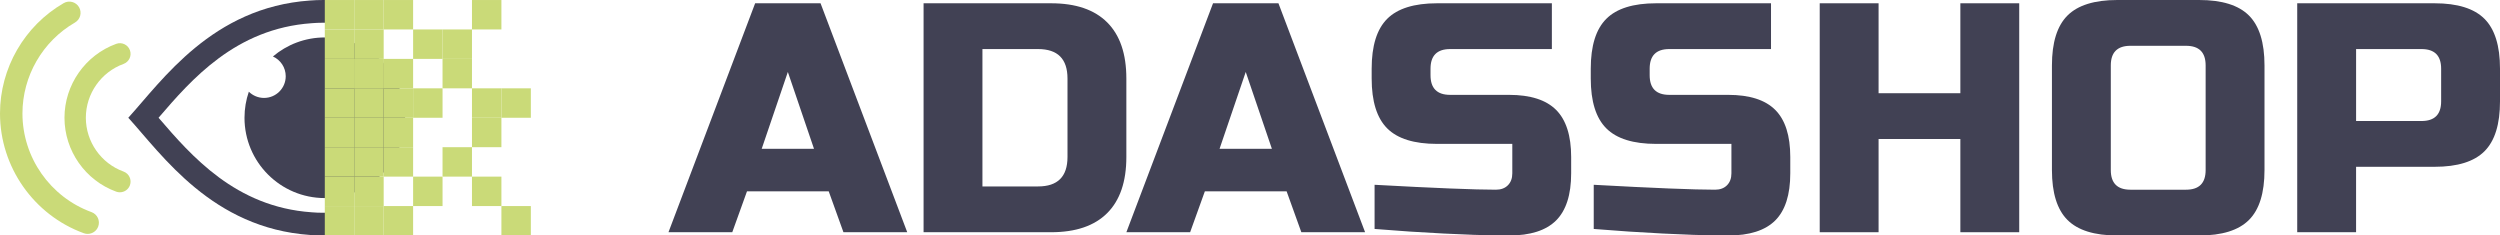 <svg xmlns="http://www.w3.org/2000/svg" id="Capa_2" data-name="Capa 2" viewBox="0 0 174.523 16.44"><defs><style>      .cls-1 {        fill: #414154;      }      .cls-2 {        fill: #cada78;      }    </style></defs><g id="Capa_1-2" data-name="Capa 1"><g><path class="cls-1" d="M51.119,16.211h-4.453L52.716.229h4.566l6.051,15.982h-4.453l-1.027-2.853h-5.707l-1.027,2.853ZM53.173,10.389h3.652l-1.826-5.365-1.826,5.365Z"></path><path class="cls-1" d="M73.378.229c1.721,0,3.025.445,3.916,1.336s1.336,2.195,1.336,3.916v5.479c0,1.72-.445,3.024-1.336,3.915s-2.195,1.336-3.916,1.336h-8.904V.229h8.904ZM74.521,5.481c0-1.37-.685-2.056-2.055-2.056h-3.883v9.59h3.883c1.369,0,2.055-.685,2.055-2.055v-5.479Z"></path><path class="cls-1" d="M83.082,16.211h-4.451L84.681.229h4.566l6.049,15.982h-4.451l-1.027-2.853h-5.709l-1.027,2.853ZM85.136,10.389h3.654l-1.826-5.365-1.828,5.365Z"></path><path class="cls-1" d="M95.959,12.9c4.17.229,6.994.343,8.471.343.35,0,.629-.103.834-.309s.309-.483.309-.833v-2.056h-5.252c-1.598,0-2.76-.361-3.482-1.084s-1.084-1.884-1.084-3.481v-.685c0-1.598.361-2.759,1.084-3.481s1.885-1.085,3.482-1.085h8.014v3.196h-7.1c-.914,0-1.371.457-1.371,1.37v.457c0,.913.457,1.37,1.371,1.37h4.109c1.49,0,2.586.35,3.287,1.05.699.7,1.051,1.796,1.051,3.288v1.142c0,1.491-.352,2.588-1.051,3.287-.701.7-1.797,1.051-3.287,1.051-.777,0-1.6-.016-2.467-.046l-2.1-.091c-1.553-.077-3.16-.184-4.818-.32v-3.082Z"></path><path class="cls-1" d="M111.257,12.9c4.17.229,6.994.343,8.471.343.35,0,.627-.103.832-.309s.309-.483.309-.833v-2.056h-5.252c-1.598,0-2.758-.361-3.481-1.084-.725-.723-1.086-1.884-1.086-3.481v-.685c0-1.598.361-2.759,1.086-3.481.723-.723,1.883-1.085,3.481-1.085h8.016v3.196h-7.102c-.914,0-1.369.457-1.369,1.37v.457c0,.913.455,1.37,1.369,1.37h4.109c1.492,0,2.588.35,3.289,1.05.699.7,1.049,1.796,1.049,3.288v1.142c0,1.491-.35,2.588-1.049,3.287-.701.7-1.797,1.051-3.289,1.051-.775,0-1.598-.016-2.465-.046l-2.102-.091c-1.553-.077-3.158-.184-4.816-.32v-3.082Z"></path><path class="cls-1" d="M140.96,16.211h-4.109v-6.507h-5.709v6.507h-4.109V.229h4.109v6.279h5.709V.229h4.109v15.982Z"></path><path class="cls-1" d="M158.083,11.873c0,1.598-.361,2.759-1.084,3.481-.723.724-1.883,1.085-3.482,1.085h-5.707c-1.598,0-2.76-.361-3.482-1.085-.723-.723-1.084-1.884-1.084-3.481v-7.307c0-1.598.361-2.759,1.084-3.481s1.885-1.085,3.482-1.085h5.707c1.6,0,2.76.362,3.482,1.085s1.084,1.884,1.084,3.481v7.307ZM153.974,4.566c0-.913-.457-1.369-1.369-1.369h-3.883c-.912,0-1.369.456-1.369,1.369v7.307c0,.913.457,1.37,1.369,1.37h3.883c.912,0,1.369-.457,1.369-1.37v-7.307Z"></path><path class="cls-1" d="M160.367.229h9.59c1.598,0,2.758.362,3.482,1.085.723.723,1.084,1.884,1.084,3.481v2.283c0,1.599-.361,2.759-1.084,3.482-.725.723-1.885,1.084-3.482,1.084h-5.481v4.566h-4.109V.229ZM170.414,4.795c0-.913-.457-1.37-1.371-1.37h-4.566v5.023h4.566c.914,0,1.371-.457,1.371-1.37v-2.283Z"></path></g><g><path class="cls-1" d="M22.727,14.851c-.012,0-.024,0-.036-0l-.017-0-.017 0c-.04 0-.079.001-.118.001-.266,0-.524-.01-.765-.031l-.012-.001-.012-.001c-5.315-.37-8.403-3.954-10.657-6.571-.008-.009-.016-.019-.024-.028.008-.009.016-.019.024-.028,2.254-2.617,5.342-6.2,10.657-6.571l.012-.001.012-.001c.241-.02.499-.031.765-.031.039,0,.078 0.0.118.001l.017 0.0.017-0c.012-0.0.024,0,.036-0V.002c-.018 0-.035 0-.053 0-.046-.001-.091-.001-.136-.001-.321,0-.62.013-.899.036-6.817.475-10.314,5.581-12.683,8.183,2.368,2.602,5.865,7.708,12.683,8.183.279.024.578.036.899.036.045,0,.09-0.0.136-.001.018 0.0.035 0.0.053 0v-1.588Z"></path><path class="cls-1" d="M22.674,2.614c-1.381,0-2.644.5-3.621,1.328.526.237.893.765.893,1.38,0,.837-.678,1.514-1.514,1.514-.413,0-.787-.166-1.061-.434-.196.571-.303,1.182-.303,1.819,0,3.096,2.51,5.606,5.606,5.606s5.606-2.51,5.606-5.606-2.51-5.606-5.606-5.606Z"></path><path class="cls-2" d="M6.122,16.329c-.089,0-.179-.015-.268-.047C2.352,15.007,0,11.648,0,7.922,0,4.753,1.704,1.801,4.448.217c.375-.216.854-.088,1.071.287.216.375.088.854-.287,1.07-2.26,1.305-3.665,3.737-3.665,6.347,0,3.07,1.938,5.837,4.822,6.887.407.148.616.598.468,1.004-.116.318-.416.516-.736.516Z"></path><path class="cls-2" d="M8.369,13.425c-.085,0-.171-.015-.255-.045-2.161-.786-3.613-2.86-3.613-5.16s1.452-4.373,3.613-5.16c.388-.141.816.059.956.446.141.387-.059.815-.446.956-1.574.573-2.631,2.083-2.631,3.757s1.057,3.185,2.631,3.757c.387.141.587.569.446.956-.11.303-.396.491-.701.491Z"></path><rect class="cls-2" x="22.674" y="6.166" width="2.055" height="2.055"></rect><rect class="cls-2" x="22.674" y="4.111" width="2.055" height="2.055"></rect><rect class="cls-2" x="22.674" y="2.056" width="2.055" height="2.055"></rect><rect class="cls-2" x="22.674" y=".001" width="2.055" height="2.055"></rect><rect class="cls-2" x="22.674" y="14.385" width="2.055" height="2.055"></rect><rect class="cls-2" x="22.674" y="12.33" width="2.055" height="2.055"></rect><rect class="cls-2" x="22.674" y="10.275" width="2.055" height="2.055"></rect><rect class="cls-2" x="22.674" y="8.22" width="2.055" height="2.055"></rect><rect class="cls-2" x="24.729" y="6.166" width="2.055" height="2.055"></rect><rect class="cls-2" x="24.729" y="4.111" width="2.055" height="2.055"></rect><rect class="cls-2" x="24.729" y="2.056" width="2.055" height="2.055"></rect><rect class="cls-2" x="24.729" y=".001" width="2.055" height="2.055"></rect><rect class="cls-2" x="26.784" y="6.166" width="2.055" height="2.055"></rect><rect class="cls-2" x="26.784" y="4.111" width="2.055" height="2.055"></rect><rect class="cls-2" x="26.784" y=".001" width="2.055" height="2.055"></rect><rect class="cls-2" x="28.839" y="6.166" width="2.055" height="2.055"></rect><rect class="cls-2" x="28.839" y="2.056" width="2.055" height="2.055"></rect><rect class="cls-2" x="30.893" y="4.111" width="2.055" height="2.055"></rect><rect class="cls-2" x="30.893" y="2.056" width="2.055" height="2.055"></rect><rect class="cls-2" x="32.948" y="6.166" width="2.055" height="2.055"></rect><rect class="cls-2" x="32.948" y=".001" width="2.055" height="2.055"></rect><rect class="cls-2" x="35.003" y="6.166" width="2.055" height="2.055"></rect><rect class="cls-2" x="24.729" y="14.385" width="2.055" height="2.055"></rect><rect class="cls-2" x="24.729" y="12.33" width="2.055" height="2.055"></rect><rect class="cls-2" x="24.729" y="10.275" width="2.055" height="2.055"></rect><rect class="cls-2" x="24.729" y="8.22" width="2.055" height="2.055"></rect><rect class="cls-2" x="26.784" y="14.385" width="2.055" height="2.055"></rect><rect class="cls-2" x="26.784" y="10.275" width="2.055" height="2.055"></rect><rect class="cls-2" x="26.784" y="8.22" width="2.055" height="2.055"></rect><rect class="cls-2" x="28.839" y="12.33" width="2.055" height="2.055"></rect><rect class="cls-2" x="30.893" y="10.275" width="2.055" height="2.055"></rect><rect class="cls-2" x="32.948" y="12.33" width="2.055" height="2.055"></rect><rect class="cls-2" x="32.948" y="8.22" width="2.055" height="2.055"></rect><rect class="cls-2" x="35.003" y="14.385" width="2.055" height="2.055"></rect><rect class="cls-2" x="24.729" y="4.111" width="2.055" height="2.055"></rect></g></g></svg>